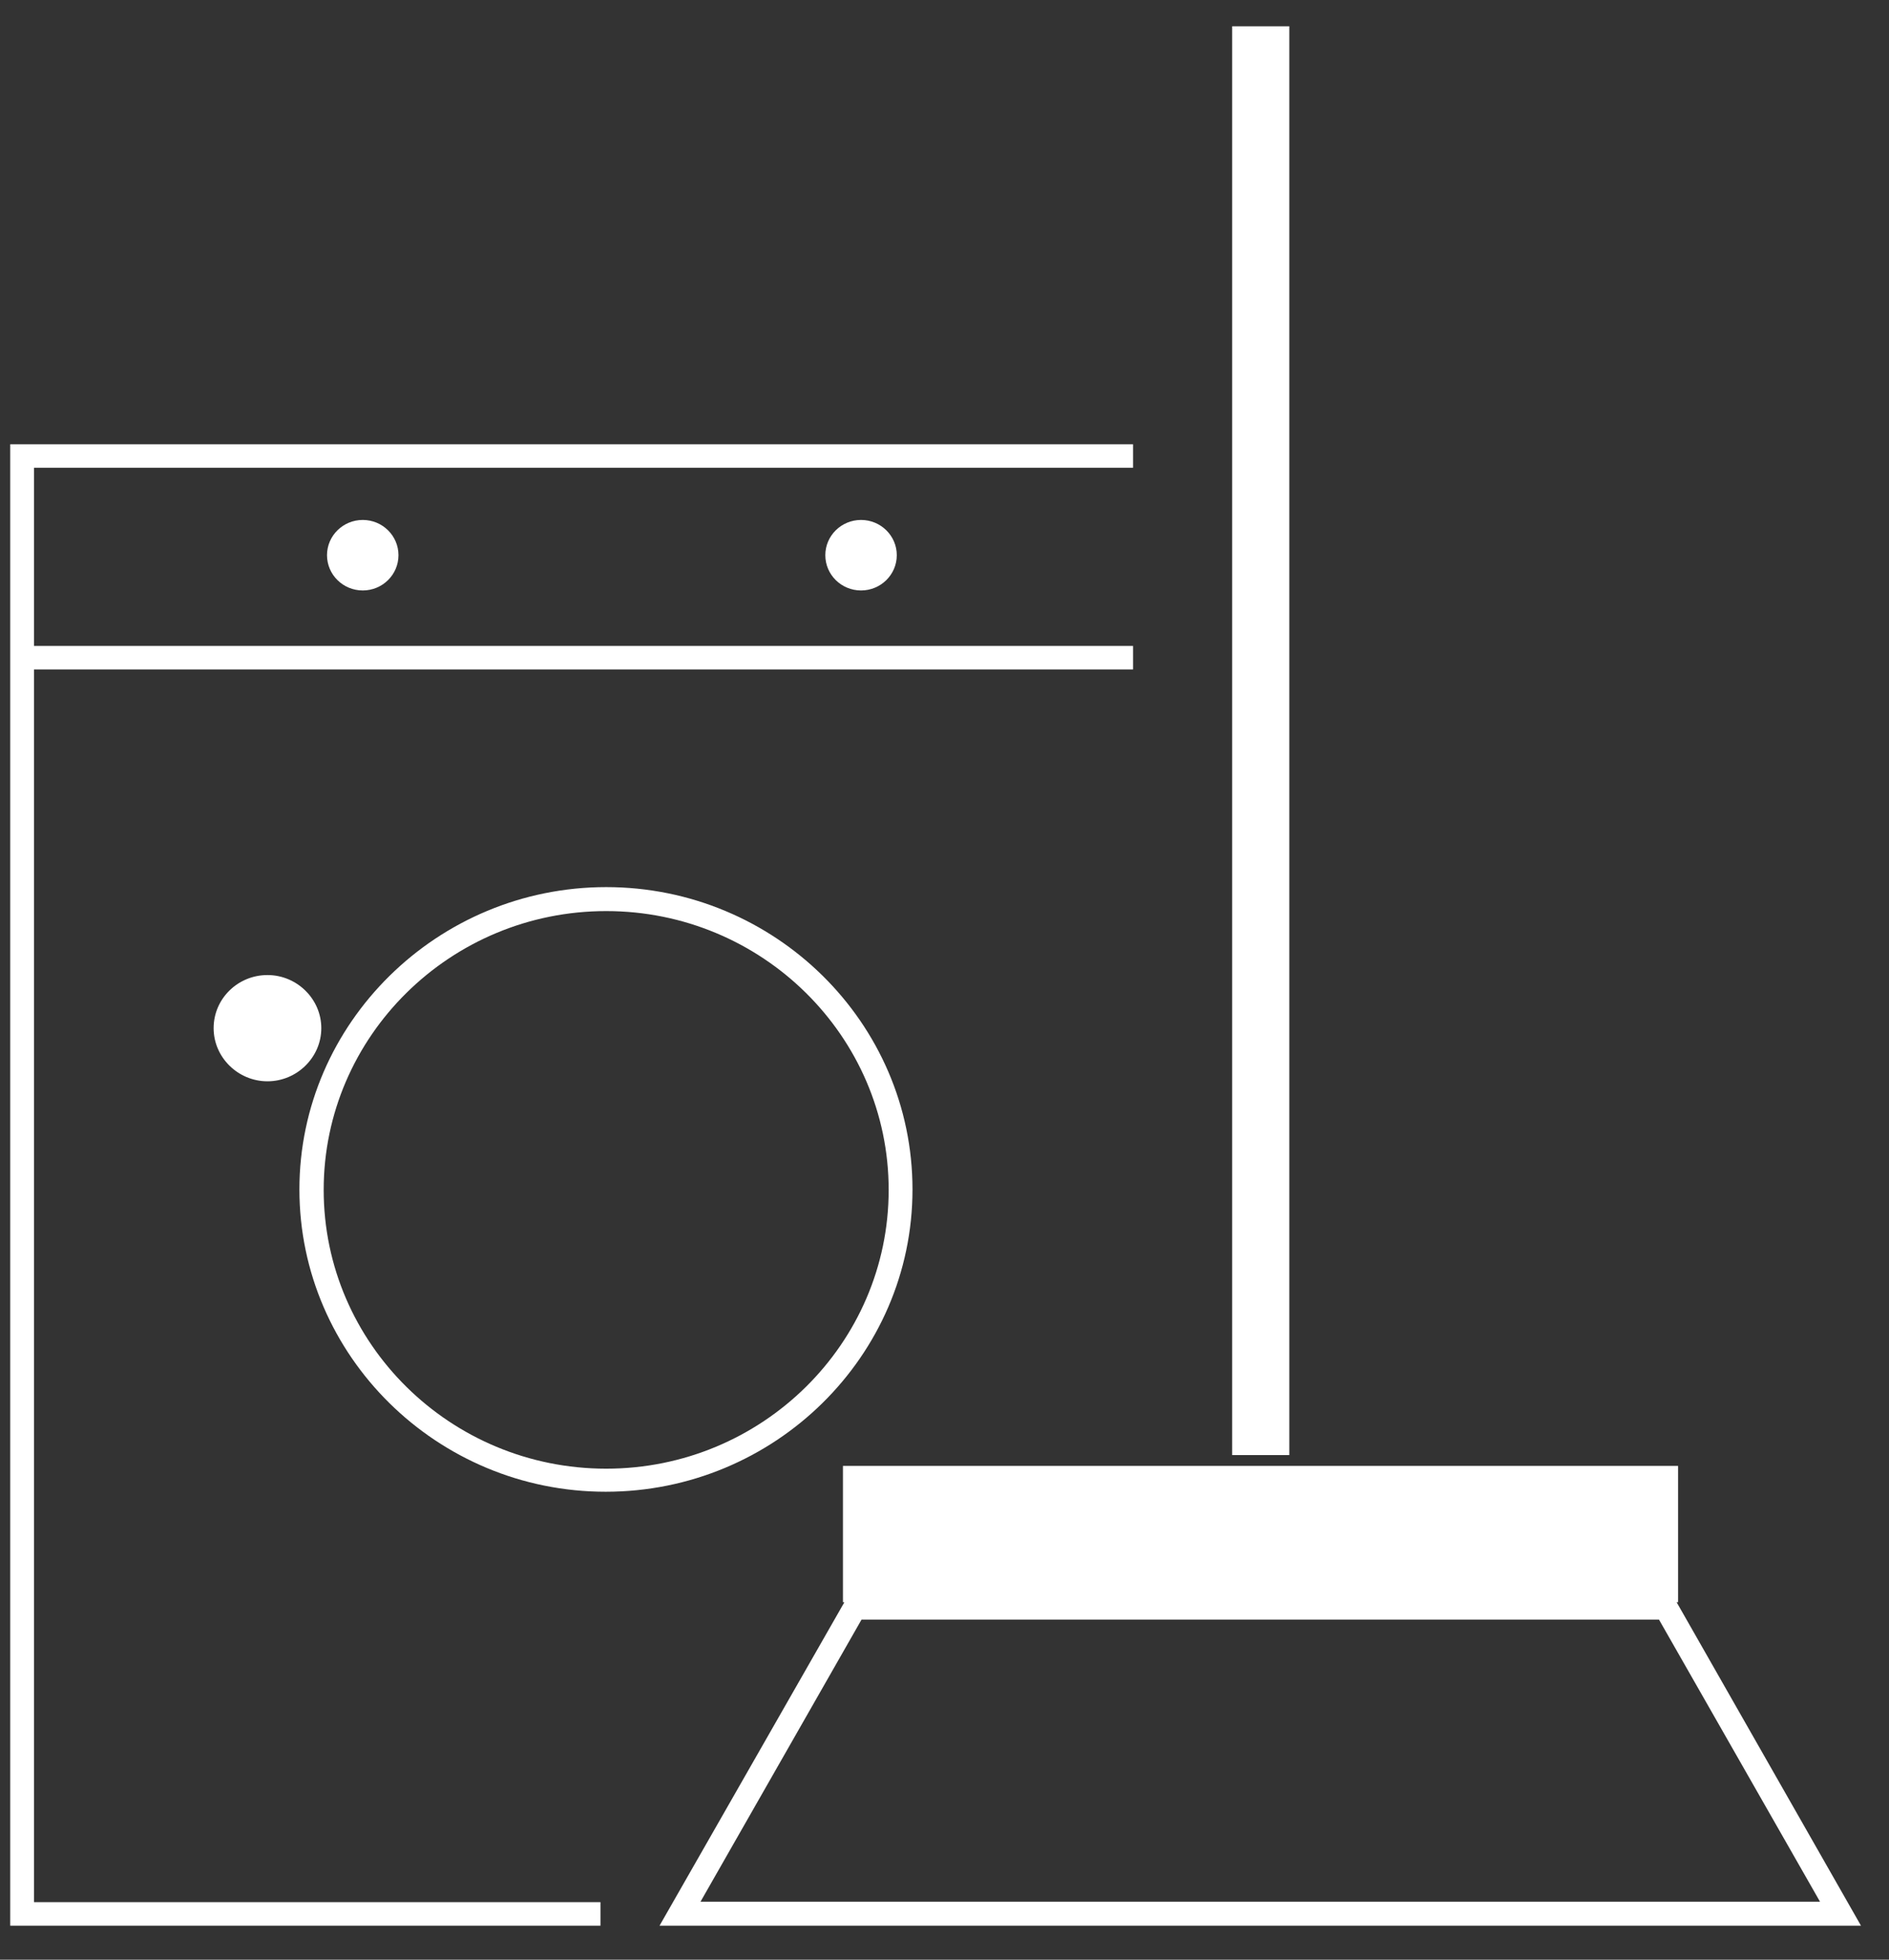 <svg width="54" height="56" viewBox="0 0 54 56" fill="none" xmlns="http://www.w3.org/2000/svg">
<rect x="0" y="0" width="54" height="56" fill="#333333" stroke="none"/>
<path d="M36.857 0.751H35.223V41.58H36.857V0.751Z" fill="white"/>
<path d="M47.929 45.785H47.97V41.889H24.097V45.785H24.138L18.854 55.028H53.199L47.929 45.785ZM24.628 46.282H47.425L52.028 54.343H20.025L24.628 46.282Z" fill="white"/>
<path d="M0.973 19.13H32.39V18.458H0.973V13.366H32.39V12.695H0.292V55.028H17.165V54.356H0.973V19.13Z" fill="white"/>
<path d="M10.37 16.873C10.934 16.873 11.391 16.422 11.391 15.865C11.391 15.309 10.934 14.858 10.37 14.858C9.806 14.858 9.348 15.309 9.348 15.865C9.348 16.422 9.806 16.873 10.37 16.873Z" fill="white"/>
<path d="M24.614 16.873C25.178 16.873 25.636 16.422 25.636 15.865C25.636 15.309 25.178 14.858 24.614 14.858C24.05 14.858 23.593 15.309 23.593 15.865C23.593 16.422 24.05 16.873 24.614 16.873Z" fill="white"/>
<path d="M26.085 33.989C26.085 29.22 22.149 25.35 17.329 25.35C12.508 25.35 8.559 29.233 8.559 33.989C8.559 38.745 12.494 42.628 17.315 42.628C22.136 42.628 26.085 38.758 26.085 33.989ZM17.329 41.969C12.876 41.969 9.253 38.396 9.253 34.002C9.253 29.609 12.876 26.035 17.329 26.035C21.782 26.035 25.404 29.609 25.404 34.002C25.404 38.396 21.782 41.969 17.329 41.969Z" fill="white"/>
<path d="M6.107 29.381C6.107 30.214 6.802 30.899 7.646 30.899C8.49 30.899 9.185 30.214 9.185 29.381C9.185 28.548 8.49 27.863 7.646 27.863C6.802 27.863 6.107 28.535 6.107 29.381Z" fill="white"/>
</svg>
